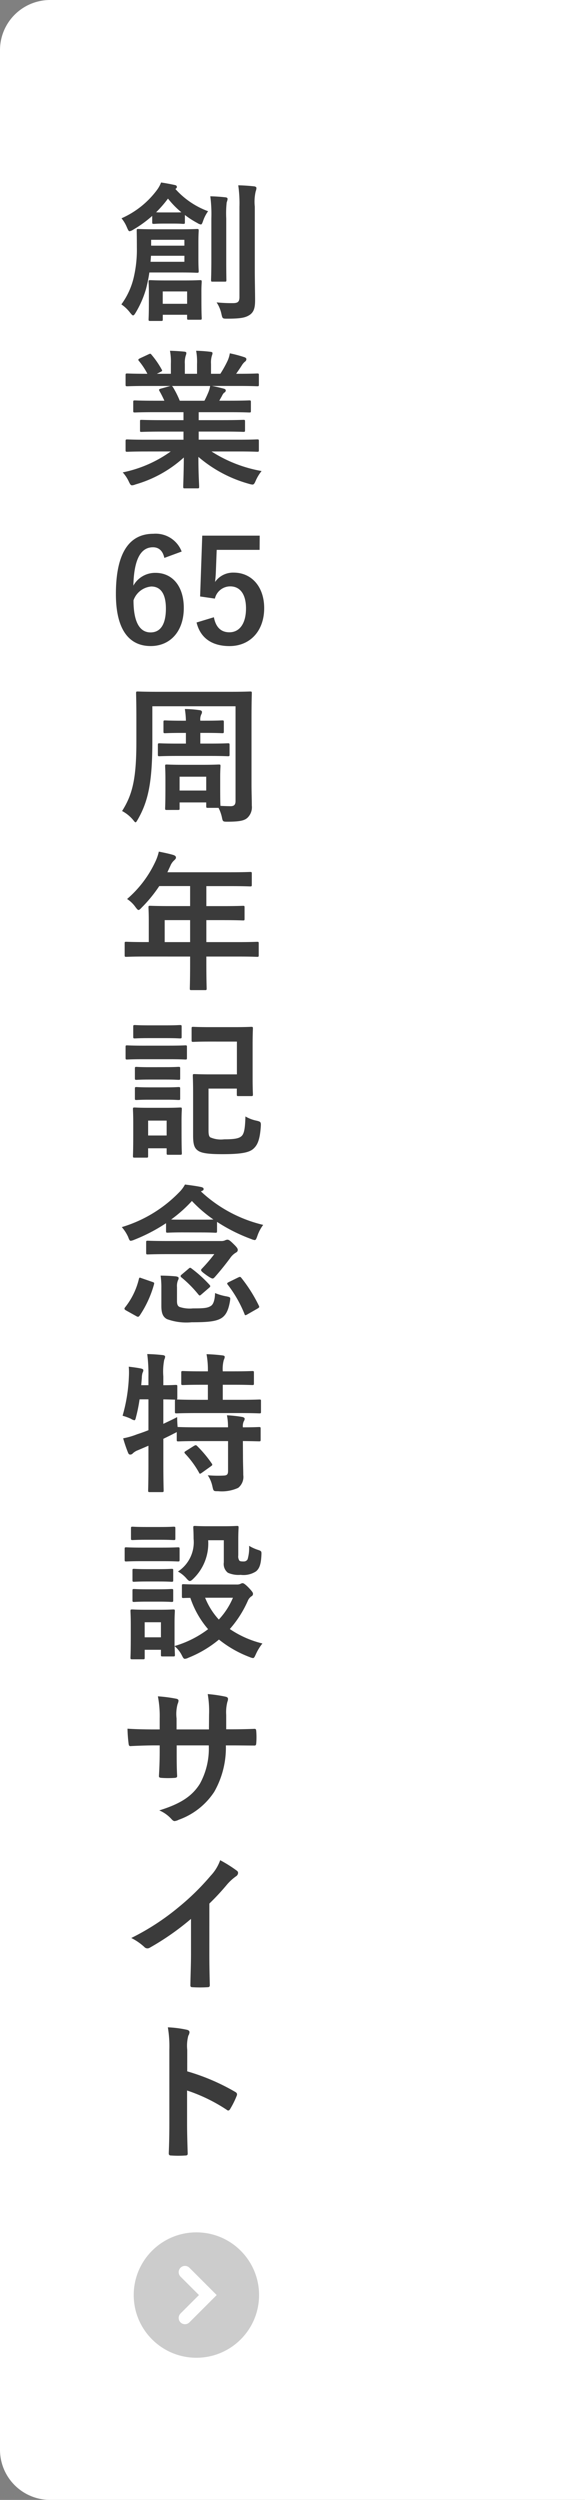 <svg xmlns="http://www.w3.org/2000/svg" width="70" height="299" viewBox="0 0 70 299"><rect x="0" y="0" width="70" height="299" fill="#808080" stroke="none"/><path data-name="長方形 91" d="M6 0h64v299H6a6 6 0 01-6-6V6a6 6 0 016-6z" fill="#fff"/><g data-name="グループ 573" fill="#3b3b3b"><path data-name="パス 4197" d="M21.524 32.59c1.458 0 1.962.036 2.052.036.18 0 .2-.018.2-.2 0-.108-.036-.486-.036-1.44v-1.942c0-.99.036-1.35.036-1.458 0-.18-.018-.2-.2-.2-.09 0-.594.036-2.052.036h-2.916c-1.458 0-1.962-.036-2.07-.036-.162 0-.18.018-.18.2 0 .2.018.7.018 2.016a14.494 14.494 0 01-.4 3.69 8.87 8.87 0 01-1.454 3.114 4.433 4.433 0 011.044.994c.18.216.27.324.36.324s.18-.112.306-.324a11.849 11.849 0 001.242-2.848 17.964 17.964 0 00.4-1.962zm.54-1.278h-4.05l.054-.72h4zm0-2.628v.7h-3.978v-.7zm8.424-3.978a5.523 5.523 0 01.108-1.818 1.281 1.281 0 00.09-.4c0-.09-.09-.18-.27-.2a21.672 21.672 0 00-1.908-.126 15.292 15.292 0 01.144 2.574v10.8c0 .576-.216.72-.792.72a17.566 17.566 0 01-1.944-.09 3.97 3.97 0 01.576 1.374c.126.558.126.576.666.576 1.692 0 2.214-.126 2.718-.45.522-.36.648-.882.648-1.764 0-.9-.036-2.322-.036-3.582zm-12.276 1.872c0 .18.018.2.216.2.108 0 .342-.036 1.224-.036H20.7c.9 0 1.116.036 1.224.036.18 0 .2-.018.2-.2v-.864a10.842 10.842 0 001.512.972.983.983 0 00.4.162c.108 0 .162-.126.27-.432a4.365 4.365 0 01.594-1.152 9.772 9.772 0 01-3.916-2.664c.126-.072.18-.144.18-.234 0-.144-.09-.2-.234-.234a24.452 24.452 0 00-1.656-.306 3.731 3.731 0 01-.522.936 10.613 10.613 0 01-4.212 3.348 4.275 4.275 0 01.666 1.134c.126.27.18.414.306.414a1.158 1.158 0 00.414-.18 13.576 13.576 0 002.286-1.656zm1.44-1.17c-.5 0-.792 0-.972-.018a13.64 13.64 0 001.42-1.638 10.647 10.647 0 001.6 1.638c-.162.018-.45.018-1.008.018zm4.448 9.414c0-.63.036-.99.036-1.116 0-.18-.018-.2-.2-.2-.126 0-.558.036-1.89.036h-2.178c-1.35 0-1.764-.036-1.89-.036-.18 0-.2.018-.2.2 0 .126.036.5.036 1.332v1.026c0 1.6-.036 2.016-.036 2.124 0 .18.018.2.2.2h1.3c.18 0 .2-.018.2-.2v-.54h2.91v.414c0 .162.018.18.2.18h1.35c.18 0 .2-.018.2-.18 0-.108-.036-.54-.036-2.106zm-1.71.036v1.476h-2.918v-1.476zm2.9-3.762c0 1.53-.036 2.268-.036 2.376 0 .2.018.216.18.216h1.476c.162 0 .18-.018.18-.216 0-.108-.018-.846-.018-2.376v-4.968a12.283 12.283 0 01.054-1.926 1.623 1.623 0 00.108-.4c0-.108-.072-.18-.234-.2a20.496 20.496 0 00-1.836-.126 16.573 16.573 0 01.126 2.664zm-4.86 22.9a14.949 14.949 0 01-5.746 2.504 4.3 4.3 0 01.72 1.08c.162.342.234.468.4.468a1.381 1.381 0 00.414-.108 14.58 14.58 0 005.778-3.222c-.018 2.142-.072 3.186-.072 3.492 0 .18.018.2.18.2h1.526c.18 0 .2-.018.2-.2 0-.306-.09-1.422-.09-3.564a15.716 15.716 0 006.048 3.222 1.926 1.926 0 00.414.09c.18 0 .252-.126.4-.468a5.106 5.106 0 01.7-1.152 16.333 16.333 0 01-5.994-2.34h3.2c1.62 0 2.16.036 2.268.036.18 0 .2-.018.2-.2V52.77c0-.2-.018-.216-.2-.216-.108 0-.648.036-2.268.036h-4.734v-.972h2.862c1.764 0 2.376.036 2.484.036.18 0 .2-.018.2-.2V50.43c0-.2-.018-.216-.2-.216-.108 0-.72.036-2.484.036h-2.862v-.95h3.636c1.728 0 2.3.036 2.412.036.18 0 .2-.018.2-.18V48.09c0-.18-.018-.2-.2-.2-.108 0-.684.036-2.412.036h-1.17l.324-.576a1.255 1.255 0 01.252-.378.312.312 0 00.2-.27c0-.108-.09-.18-.234-.216-.54-.144-.954-.234-1.422-.324h3.15c1.62 0 2.16.036 2.268.036.18 0 .2-.018.2-.2v-1.112c0-.2-.018-.216-.2-.216-.108 0-.648.036-2.268.036h-.252c.252-.36.5-.72.738-1.1a1.815 1.815 0 01.306-.342.371.371 0 00.18-.306c0-.09-.072-.18-.234-.234a15.086 15.086 0 00-1.748-.466 3.439 3.439 0 01-.306.972 13.346 13.346 0 01-.828 1.476H25.25v-1.188a2.812 2.812 0 01.108-.99.847.847 0 00.072-.288c0-.09-.072-.144-.234-.162a17.319 17.319 0 00-1.728-.126 7.141 7.141 0 01.108 1.584v1.17h-1.458v-1.188a2.811 2.811 0 01.108-.99.946.946 0 00.074-.306q0-.135-.216-.162a25.249 25.249 0 00-1.746-.108 7.055 7.055 0 01.108 1.566v1.188H18.77l.43-.216c.234-.126.234-.144.144-.306a10.746 10.746 0 00-1.204-1.746c-.108-.144-.162-.162-.342-.072l-1.044.486c-.216.108-.252.18-.144.306a8.549 8.549 0 011.026 1.548h-.126c-1.62 0-2.16-.036-2.268-.036-.2 0-.216.018-.216.216V46c0 .18.018.2.216.2.108 0 .648-.036 2.268-.036h2.88l-1.17.324c-.234.072-.216.144-.126.306.2.342.378.7.576 1.134h-1.1c-1.728 0-2.3-.036-2.412-.036-.2 0-.216.018-.216.2v1.062c0 .162.018.18.216.18.108 0 .684-.036 2.412-.036h3.386v.954h-2.538c-1.746 0-2.376-.036-2.484-.036-.18 0-.18.018-.18.216v1.026c0 .18 0 .2.18.2.108 0 .738-.036 2.484-.036h2.538v.972H17.51c-1.62 0-2.16-.036-2.268-.036-.2 0-.216.018-.216.216v1.062c0 .18.018.2.216.2.108 0 .648-.036 2.268-.036zm1.08-6.066a11.293 11.293 0 00-.81-1.62c-.054-.072-.09-.126-.144-.144h4.59a3.3 3.3 0 01-.2.72c-.18.432-.324.738-.486 1.044zm-.22 48.944c.2 0 .2-.018.2-.2v-.7h3.186v.45c0 .18.018.2.2.2h1.274a4.712 4.712 0 01.4 1.116c.108.54.126.54.684.54 1.548 0 2.034-.162 2.376-.468a1.739 1.739 0 00.522-1.458c0-.738-.036-1.656-.036-2.484v-8.03c0-1.854.036-2.826.036-2.934 0-.18-.018-.2-.2-.2-.126 0-.738.036-2.466.036h-8.5c-1.746 0-2.358-.036-2.484-.036-.18 0-.2.018-.2.2 0 .126.036 1.08.036 2.934v2.9c0 4.41-.468 6.3-1.71 8.262a4.436 4.436 0 011.3 1.044c.162.2.234.306.306.306.09 0 .144-.126.288-.36 1.206-2.124 1.728-4.338 1.728-9.324v-4.196h9.954v11.34c0 .414-.162.612-.576.612-.342 0-.774-.018-1.224-.036-.018-.162-.036-.612-.036-2.43v-1.026c0-.792.036-1.206.036-1.314 0-.162-.018-.18-.2-.18-.126 0-.576.036-1.926.036h-2.374c-1.35 0-1.8-.036-1.926-.036-.18 0-.2.018-.2.18 0 .126.036.558.036 1.584v.9c0 2.07-.036 2.466-.036 2.574 0 .18.018.2.2.2zm.2-3.978h3.186v1.656h-3.188zm3.078-5.238c1.422 0 1.908.036 2.016.036.18 0 .2-.018.2-.216v-1.116c0-.18-.018-.2-.2-.2-.108 0-.594.036-2.016.036h-.596a1.38 1.38 0 01.108-.738.607.607 0 00.09-.306c0-.09-.09-.2-.288-.216a13.456 13.456 0 00-1.764-.138 9.9 9.9 0 01.126 1.4h-.468c-1.44 0-1.908-.036-2.016-.036-.18 0-.2.018-.2.2v1.116c0 .2.018.216.2.216.108 0 .576-.036 2.016-.036h.468v1.278h-.954c-1.566 0-2.088-.036-2.2-.036-.18 0-.2.018-.2.216v1.132c0 .18.018.2.2.2.108 0 .63-.036 2.2-.036h3.78c1.584 0 2.088.036 2.2.036.18 0 .2-.018.2-.2v-1.134c0-.2-.018-.216-.2-.216-.108 0-.612.036-2.2.036h-1.1v-1.278zm-1.82 26.75v.882c0 1.89-.036 2.826-.036 2.934 0 .18.018.2.216.2h1.6c.18 0 .2-.018.2-.2 0-.09-.036-1.044-.036-2.934v-.882h3.816c1.584 0 2.142.036 2.25.036.18 0 .2-.018.2-.2v-1.42c0-.162-.018-.18-.2-.18-.108 0-.666.036-2.25.036h-3.816v-2.628h1.926c1.764 0 2.358.036 2.466.036.162 0 .18-.018.18-.2v-1.348c0-.18-.018-.2-.18-.2-.108 0-.7.036-2.466.036h-1.926v-2.392h2.772c1.746 0 2.358.036 2.466.036.18 0 .2-.018.2-.2v-1.33c0-.18-.018-.2-.2-.2-.108 0-.72.036-2.466.036H20.03l.36-.774a1.756 1.756 0 01.45-.648c.126-.126.216-.2.216-.342s-.108-.234-.324-.306c-.486-.144-1.08-.27-1.728-.4a5.772 5.772 0 01-.468 1.314 13.236 13.236 0 01-3.33 4.356 3.606 3.606 0 011.008.972c.18.234.27.342.36.342s.2-.09.378-.288a16.485 16.485 0 002.106-2.574h3.69v2.394h-2.3c-1.746 0-2.358-.036-2.466-.036-.2 0-.216.018-.216.2 0 .108.036.594.036 1.62v2.52h-.436c-1.584 0-2.142-.036-2.25-.036-.18 0-.2.018-.2.18v1.422c0 .18.018.2.2.2.108 0 .666-.036 2.25-.036zm-3.042-1.728v-2.628h3.042v2.628zm8.64 11.9v3.92H25.16c-1.188 0-1.764-.036-1.89-.036-.18 0-.2.018-.2.2 0 .126.036.756.036 2v5.148c0 .99.126 1.458.522 1.764.432.36 1.332.468 3.006.468 2.358 0 3.258-.216 3.744-.7.432-.414.72-1.026.828-2.592.036-.558 0-.594-.54-.72a4.328 4.328 0 01-1.3-.5c-.036 1.458-.162 2-.4 2.286-.288.324-.792.45-2.142.45a3.193 3.193 0 01-1.656-.234c-.162-.108-.216-.36-.216-.81V130.2h3.384v.684c0 .2.018.216.2.216h1.512c.2 0 .216-.018.216-.216 0-.108-.036-.648-.036-1.908v-4.036c0-1.278.036-1.818.036-1.926 0-.18-.018-.2-.216-.2-.108 0-.612.036-2.052.036H25.16c-1.458 0-1.926-.036-2.034-.036-.18 0-.2.018-.2.2v1.4c0 .18.018.2.2.2.108 0 .576-.036 2.034-.036zm-6.624 9.468c0-.846.036-1.278.036-1.386 0-.18-.018-.2-.2-.2-.126 0-.5.036-1.656.036h-2.14c-1.152 0-1.53-.036-1.638-.036-.2 0-.216.018-.216.2 0 .126.036.558.036 1.692v1.188c0 2.178-.036 2.592-.036 2.718 0 .18.018.2.216.2h1.4c.18 0 .2-.018.2-.2v-.918h2.216v.576c0 .18.018.2.2.2h1.42c.18 0 .2-.018.2-.2 0-.108-.036-.5-.036-2.592zm-1.782-.018v1.782h-2.214v-1.782zm-2.808-8.964c-1.368 0-1.818-.036-1.926-.036-.162 0-.18.018-.18.2v1.278c0 .2.018.216.18.216.108 0 .558-.036 1.926-.036h3.132c1.368 0 1.818.036 1.926.036.162 0 .18-.018.18-.216v-1.28c0-.18-.018-.2-.18-.2-.108 0-.558.036-1.926.036zm.648-2.43c-1.17 0-1.53-.036-1.638-.036-.18 0-.2.018-.2.2v1.2c0 .18.018.2.2.2.108 0 .468-.036 1.638-.036h2.12c1.152 0 1.512.036 1.62.036.2 0 .216-.018.216-.2v-1.2c0-.18-.018-.2-.216-.2-.108 0-.468.036-1.62.036zm.09 7.416c-1.1 0-1.422-.036-1.53-.036-.18 0-.2.018-.2.2v1.17c0 .162.018.18.2.18.108 0 .432-.036 1.53-.036h1.962c1.08 0 1.4.036 1.512.036.2 0 .216-.018.216-.18v-1.17c0-.18-.018-.2-.216-.2-.108 0-.432.036-1.512.036zm0-2.412c-1.1 0-1.422-.036-1.53-.036-.18 0-.2.018-.2.2v1.152c0 .18.018.2.2.2.108 0 .432-.036 1.53-.036h1.962c1.08 0 1.4.036 1.512.036.2 0 .216-.018.216-.2V127.8c0-.18-.018-.2-.216-.2-.108 0-.432.036-1.512.036zm6.1 19.766c1.3 0 1.71.036 1.8.036.18 0 .2-.018.2-.2v-1.1a20.164 20.164 0 004.086 2.052 1.6 1.6 0 00.414.126c.144 0 .2-.144.324-.486a4.725 4.725 0 01.7-1.332 16.472 16.472 0 01-7.452-4l.144-.072c.144-.054.18-.126.18-.216 0-.108-.072-.18-.27-.234-.576-.126-1.278-.216-1.962-.306a3.914 3.914 0 01-.72.954 15.9 15.9 0 01-6.84 4.14 4.862 4.862 0 01.756 1.17c.126.342.18.468.324.468a1.6 1.6 0 00.414-.126 20.4 20.4 0 003.8-1.98v.936c0 .18.018.2.2.2.108 0 .5-.036 1.8-.036zm-2.106-1.53c-.684 0-1.116 0-1.386-.018a16.281 16.281 0 002.484-2.214 16.3 16.3 0 002.574 2.214c-.234.018-.7.018-1.566.018zm-1.728 2.556c-1.728 0-2.34-.036-2.448-.036-.18 0-.2.018-.2.2v1.224c0 .2.018.216.2.216.108 0 .72-.036 2.448-.036h5.508a19.616 19.616 0 01-1.494 1.746.249.249 0 00-.09.162c0 .126.18.27.7.648.378.252.558.36.684.36.09 0 .144-.054.252-.162.666-.756 1.188-1.4 1.836-2.268a2.159 2.159 0 01.666-.648c.2-.108.252-.2.252-.36 0-.144-.126-.324-.5-.684-.414-.414-.576-.522-.738-.522a.73.73 0 00-.306.09 1.14 1.14 0 01-.45.072zm1.044 5.526a1.849 1.849 0 01.108-.81.6.6 0 00.09-.288c0-.09-.09-.162-.324-.2a19.91 19.91 0 00-1.836-.09 9.949 9.949 0 01.09 1.494v2.142c0 .972.252 1.332.666 1.566a6.752 6.752 0 002.952.378c1.89 0 2.844-.09 3.492-.45.54-.306.9-.864 1.1-2.07.072-.468.072-.468-.4-.576a6.24 6.24 0 01-1.386-.4c-.018.81-.2 1.35-.486 1.53-.4.27-.846.306-2.16.306a3.882 3.882 0 01-1.62-.18c-.234-.126-.288-.36-.288-.72zm-4.88 3.456c.216.126.288.108.432-.09a12.822 12.822 0 001.692-3.69c.054-.2.036-.234-.18-.306l-1.3-.45c-.234-.09-.27-.108-.324.09a8.7 8.7 0 01-1.656 3.4c-.108.144-.108.234.108.36zm11.07-4.068c-.216.108-.234.18-.108.324a14.771 14.771 0 011.98 3.456c.036.126.072.18.126.18a.6.6 0 00.216-.09l1.224-.7c.234-.144.252-.18.162-.36a17.676 17.676 0 00-2.088-3.312c-.126-.162-.18-.144-.378-.054zm-5.634-.9c-.09.072-.126.126-.126.18a.218.218 0 00.108.162 14.126 14.126 0 012 2.016c.072.09.126.144.18.144s.108-.054.2-.126l.918-.792c.108-.09.144-.144.144-.2s-.036-.09-.09-.162a15.382 15.382 0 00-2.142-1.944c-.09-.072-.126-.09-.18-.09s-.108.036-.18.108zm7.326 19.91c1.332.018 1.836.036 1.926.036.18 0 .2-.018.2-.2v-1.312c0-.18-.018-.2-.2-.2-.09 0-.594.036-1.926.036a1.4 1.4 0 01.108-.72.569.569 0 00.108-.306c0-.09-.108-.18-.288-.216a15.51 15.51 0 00-1.836-.2 6.8 6.8 0 01.126 1.44h-3.542c-1.71 0-2.286-.036-2.394-.036h-.09a14.13 14.13 0 01-.054-1.188c-.576.306-1.134.558-1.656.81v-2.93c.918.018 1.3.036 1.422.036-.036.036-.036.072-.036.162v1.278c0 .18.018.2.2.2.108 0 .7-.036 2.43-.036h5.076c1.71 0 2.3.036 2.394.036.18 0 .2-.018.2-.2v-1.278c0-.162-.018-.18-.2-.18-.09 0-.684.036-2.394.036h-1.98v-1.8h1.26c1.62 0 2.16.036 2.268.036.18 0 .2-.018.2-.2v-1.278c0-.18-.018-.2-.2-.2-.108 0-.648.036-2.268.036h-1.26a4.078 4.078 0 01.126-1.368.919.919 0 00.108-.36c0-.108-.108-.162-.288-.18a20.188 20.188 0 00-1.89-.144 10.308 10.308 0 01.162 2.052h-.738c-1.6 0-2.124-.036-2.232-.036-.2 0-.216.018-.216.2v1.278c0 .18.018.2.216.2.108 0 .63-.036 2.232-.036h.738v1.8h-1.316c-1.638 0-2.25-.036-2.394-.036.036-.018.054-.072.054-.18v-1.386c0-.162-.018-.18-.216-.18-.09 0-.468.036-1.458.036v-1.044a7.393 7.393 0 01.108-2 1 1 0 00.108-.378c0-.09-.108-.162-.288-.18-.63-.072-1.17-.108-1.854-.126a19.137 19.137 0 01.144 2.718v1.008H16.9l.072-.882a2.091 2.091 0 01.09-.612.6.6 0 00.09-.288c0-.108-.072-.162-.288-.216-.45-.09-.99-.162-1.458-.216a8.324 8.324 0 01.018 1.152 19.612 19.612 0 01-.756 4.716 6.511 6.511 0 01.99.36 1.157 1.157 0 00.414.18c.108 0 .144-.126.216-.432a19.14 19.14 0 00.414-2.07h1.06v3.69q-.675.27-1.35.486a9.141 9.141 0 01-1.674.486 16.645 16.645 0 00.594 1.746c.072.162.144.2.27.2a.432.432 0 00.306-.162 1.793 1.793 0 01.594-.36l1.26-.54v2.2c0 2.034-.036 3.042-.036 3.15 0 .18.018.2.2.2h1.44c.2 0 .216-.018.216-.2 0-.09-.036-1.116-.036-3.168v-3.006c.432-.216.864-.414 1.26-.63a2.775 2.775 0 00.342-.18v.918c0 .18.018.2.2.2.108 0 .684-.036 2.394-.036h3.546v3.564c0 .4-.108.54-.5.558a13.812 13.812 0 01-1.926-.036 3.861 3.861 0 01.558 1.35c.126.576.144.558.684.558a4.694 4.694 0 002.394-.4 1.663 1.663 0 00.612-1.53c0-.63-.036-1.4-.036-2.232zm-6.822 1.188c-.2.126-.216.162-.09.324a11.189 11.189 0 011.656 2.25c.036.09.072.144.126.144s.108-.036.216-.108l1.08-.774c.2-.144.216-.18.108-.342a14.305 14.305 0 00-1.746-2.088c-.126-.126-.18-.126-.378-.018zm1.926 15.968c-1.566 0-2.088-.036-2.2-.036-.18 0-.2.018-.2.18v1.26c0 .2.018.216.2.216.054 0 .288-.018.81-.018a11.171 11.171 0 002.124 3.744 12.349 12.349 0 01-4.014 2.016v-2.79c0-.846.036-1.278.036-1.386 0-.18-.018-.2-.2-.2-.126 0-.486.036-1.656.036h-1.6c-1.152 0-1.53-.036-1.638-.036-.2 0-.216.018-.216.2 0 .126.036.558.036 1.692v1.152c0 2.178-.036 2.592-.036 2.718 0 .18.018.2.216.2h1.286c.18 0 .2-.018.2-.2v-.936h1.942v.594c0 .18.018.2.2.2h1.276c.18 0 .2-.018.2-.2 0-.072-.018-.306-.036-1.026a3.449 3.449 0 01.846 1.062c.162.324.234.45.378.45a1.1 1.1 0 00.414-.126A13.579 13.579 0 0026.2 196.1a13.432 13.432 0 003.654 2.088 1.6 1.6 0 00.414.126c.144 0 .2-.144.36-.486a5.91 5.91 0 01.774-1.26 11.964 11.964 0 01-3.902-1.728 13.053 13.053 0 002.142-3.348 1.24 1.24 0 01.432-.558.33.33 0 00.2-.324c0-.126-.144-.324-.558-.756-.342-.342-.558-.5-.684-.5a.6.6 0 00-.27.09.963.963 0 01-.4.072zm3.708 1.584a8.868 8.868 0 01-1.692 2.61 8.569 8.569 0 01-1.638-2.61zm-8.618 2.934v1.8h-1.944v-1.8zm7.524-9.81v2.646a1.326 1.326 0 00.486 1.242 3.119 3.119 0 001.53.252 2.733 2.733 0 001.836-.414c.414-.342.594-.846.648-1.926.018-.468.036-.5-.414-.648a5.186 5.186 0 01-1.062-.486 4.71 4.71 0 01-.18 1.62.513.513 0 01-.486.252c-.288 0-.414-.018-.5-.108a.913.913 0 01-.126-.612v-1.872c0-.918.036-1.35.036-1.458 0-.18-.018-.2-.2-.2-.108 0-.468.036-1.62.036h-1.8c-1.152 0-1.476-.036-1.584-.036-.2 0-.216.018-.216.2 0 .108.036.522.036 1.332a4.188 4.188 0 01-1.872 3.924 3.69 3.69 0 01.99.792c.2.234.324.342.432.342s.234-.09.432-.288a5.868 5.868 0 001.764-4.59zm-9.756.882c-1.368 0-1.818-.036-1.908-.036-.18 0-.2.018-.2.2v1.278c0 .2.018.216.2.216.09 0 .54-.036 1.908-.036h2.34c1.368 0 1.818.036 1.926.036.18 0 .2-.018.2-.216v-1.278c0-.18-.018-.2-.2-.2-.108 0-.558.036-1.926.036zm.486-2.466c-1.17 0-1.53-.036-1.638-.036-.18 0-.2.018-.2.2v1.2c0 .18.018.2.2.2.108 0 .468-.036 1.638-.036h1.638c1.17 0 1.512.036 1.62.036.2 0 .216-.018.216-.2v-1.2c0-.18-.018-.2-.216-.2-.108 0-.45.036-1.62.036zm.072 5.04c-1.1 0-1.422-.036-1.53-.036-.18 0-.2.018-.2.18v1.17c0 .18.018.2.2.2.108 0 .432-.036 1.53-.036H19c1.1 0 1.422.036 1.512.036.2 0 .216-.018.216-.2v-1.17c0-.162-.018-.18-.216-.18-.09 0-.414.036-1.512.036zm0 2.412c-1.1 0-1.422-.036-1.53-.036-.18 0-.2.018-.2.2v1.148c0 .18.018.2.2.2.108 0 .432-.036 1.53-.036H19c1.1 0 1.422.036 1.512.036.2 0 .216-.018.216-.2v-1.15c0-.18-.018-.2-.216-.2-.09 0-.414.036-1.512.036zm9.486 16.742v-1.71a4.957 4.957 0 01.144-1.584.963.963 0 00.072-.324c0-.144-.072-.234-.324-.288a16.732 16.732 0 00-2.106-.306 11.966 11.966 0 01.162 2.466L25 206.848h-3.872v-1.314a4.509 4.509 0 01.126-1.728 1.223 1.223 0 00.108-.378c0-.126-.072-.216-.27-.252a17.474 17.474 0 00-2.2-.288 12.511 12.511 0 01.216 2.646v1.314h-.54c-1.386 0-2.556-.036-3.312-.09a16.15 16.15 0 00.126 1.746c.018.234.072.342.216.342.558-.036 2-.09 2.97-.09h.54v.684c0 1.134-.036 2.016-.09 2.952-.018.2.09.234.324.252a11.108 11.108 0 001.548 0c.2-.018.324-.054.306-.252-.054-.954-.054-1.926-.054-2.988v-.648h3.838a8.71 8.71 0 01-1.062 4.59c-.918 1.476-2.3 2.394-4.86 3.186a4.154 4.154 0 011.494 1.08c.144.144.234.2.342.2a1.51 1.51 0 00.5-.162 8.48 8.48 0 004.248-3.348 10.706 10.706 0 001.386-5.544h.738c.882 0 1.98.018 2.592.018.252.018.288-.054.306-.288a9.375 9.375 0 000-1.422c-.018-.2-.036-.306-.252-.288-.828.036-1.836.054-2.718.054zm-2.016 20.846a28.494 28.494 0 002.106-2.268 5.93 5.93 0 011.08-.99.515.515 0 00.252-.4.318.318 0 00-.144-.27 16.013 16.013 0 00-2-1.26 5.217 5.217 0 01-1.134 1.854 29.2 29.2 0 01-3.834 3.762 28.9 28.9 0 01-5.67 3.69 6.737 6.737 0 011.548 1.062.5.5 0 00.378.18.508.508 0 00.27-.072 31.14 31.14 0 004.95-3.456v4.194c0 1.224-.054 2.394-.072 3.69-.018.216.054.288.252.288a15.015 15.015 0 001.8 0c.2 0 .288-.072.27-.306-.036-1.44-.054-2.5-.054-3.744zm-2.646 17.5a4.688 4.688 0 01.126-1.692.947.947 0 00.144-.414c0-.144-.09-.252-.342-.306a13.287 13.287 0 00-2.25-.288 13.735 13.735 0 01.18 2.664v8.856c0 1.152-.018 2.214-.072 3.546 0 .216.09.27.342.27a11.9 11.9 0 001.6 0c.252 0 .342-.054.324-.27-.036-1.3-.072-2.358-.072-3.528v-3.978a19.936 19.936 0 014.734 2.3.276.276 0 00.2.09c.09 0 .162-.072.234-.2a10.58 10.58 0 00.774-1.566c.09-.234 0-.36-.2-.468a25.391 25.391 0 00-5.724-2.448z"/><path data-name="パス 4198" d="M21.738 65.967a3.33 3.33 0 00-3.383-2.125c-2.755 0-4.488 2.074-4.488 7.208 0 4.386 1.666 6.222 4.165 6.222 2.329 0 3.961-1.751 3.961-4.556 0-2.618-1.377-4.2-3.383-4.2a2.976 2.976 0 00-2.652 1.53c.068-2.975.8-4.59 2.346-4.59.612 0 1.156.323 1.36 1.275zM15.975 71.8a2.481 2.481 0 012.125-1.651c1.139 0 1.751.9 1.751 2.635 0 1.887-.646 2.856-1.836 2.856-1.224 0-2.04-1.105-2.04-3.84zm15.1-7.735H24.2l-.255 7.276 1.768.255a1.885 1.885 0 011.836-1.462c1.19 0 1.887.952 1.887 2.635 0 1.8-.765 2.856-1.989 2.856-.952 0-1.615-.544-1.853-1.8l-2.074.629c.459 1.9 1.9 2.822 3.944 2.822 2.448 0 4.148-1.8 4.148-4.539 0-2.567-1.513-4.25-3.655-4.25a2.63 2.63 0 00-2.227 1.122c.051-.374.085-.833.1-1.224l.1-2.618h5.134z"/></g><g data-name="グループ 574" transform="translate(-1849 -398)"><circle data-name="楕円形 7" cx="7.5" cy="7.5" r="7.5" transform="translate(1865 665)" fill="#ccc"/><path data-name="パス 351" d="M1871.131 669.763l2.737 2.737-2.737 2.737" fill="none" stroke="#fff" stroke-linecap="round" stroke-width="1.5"/></g></svg>